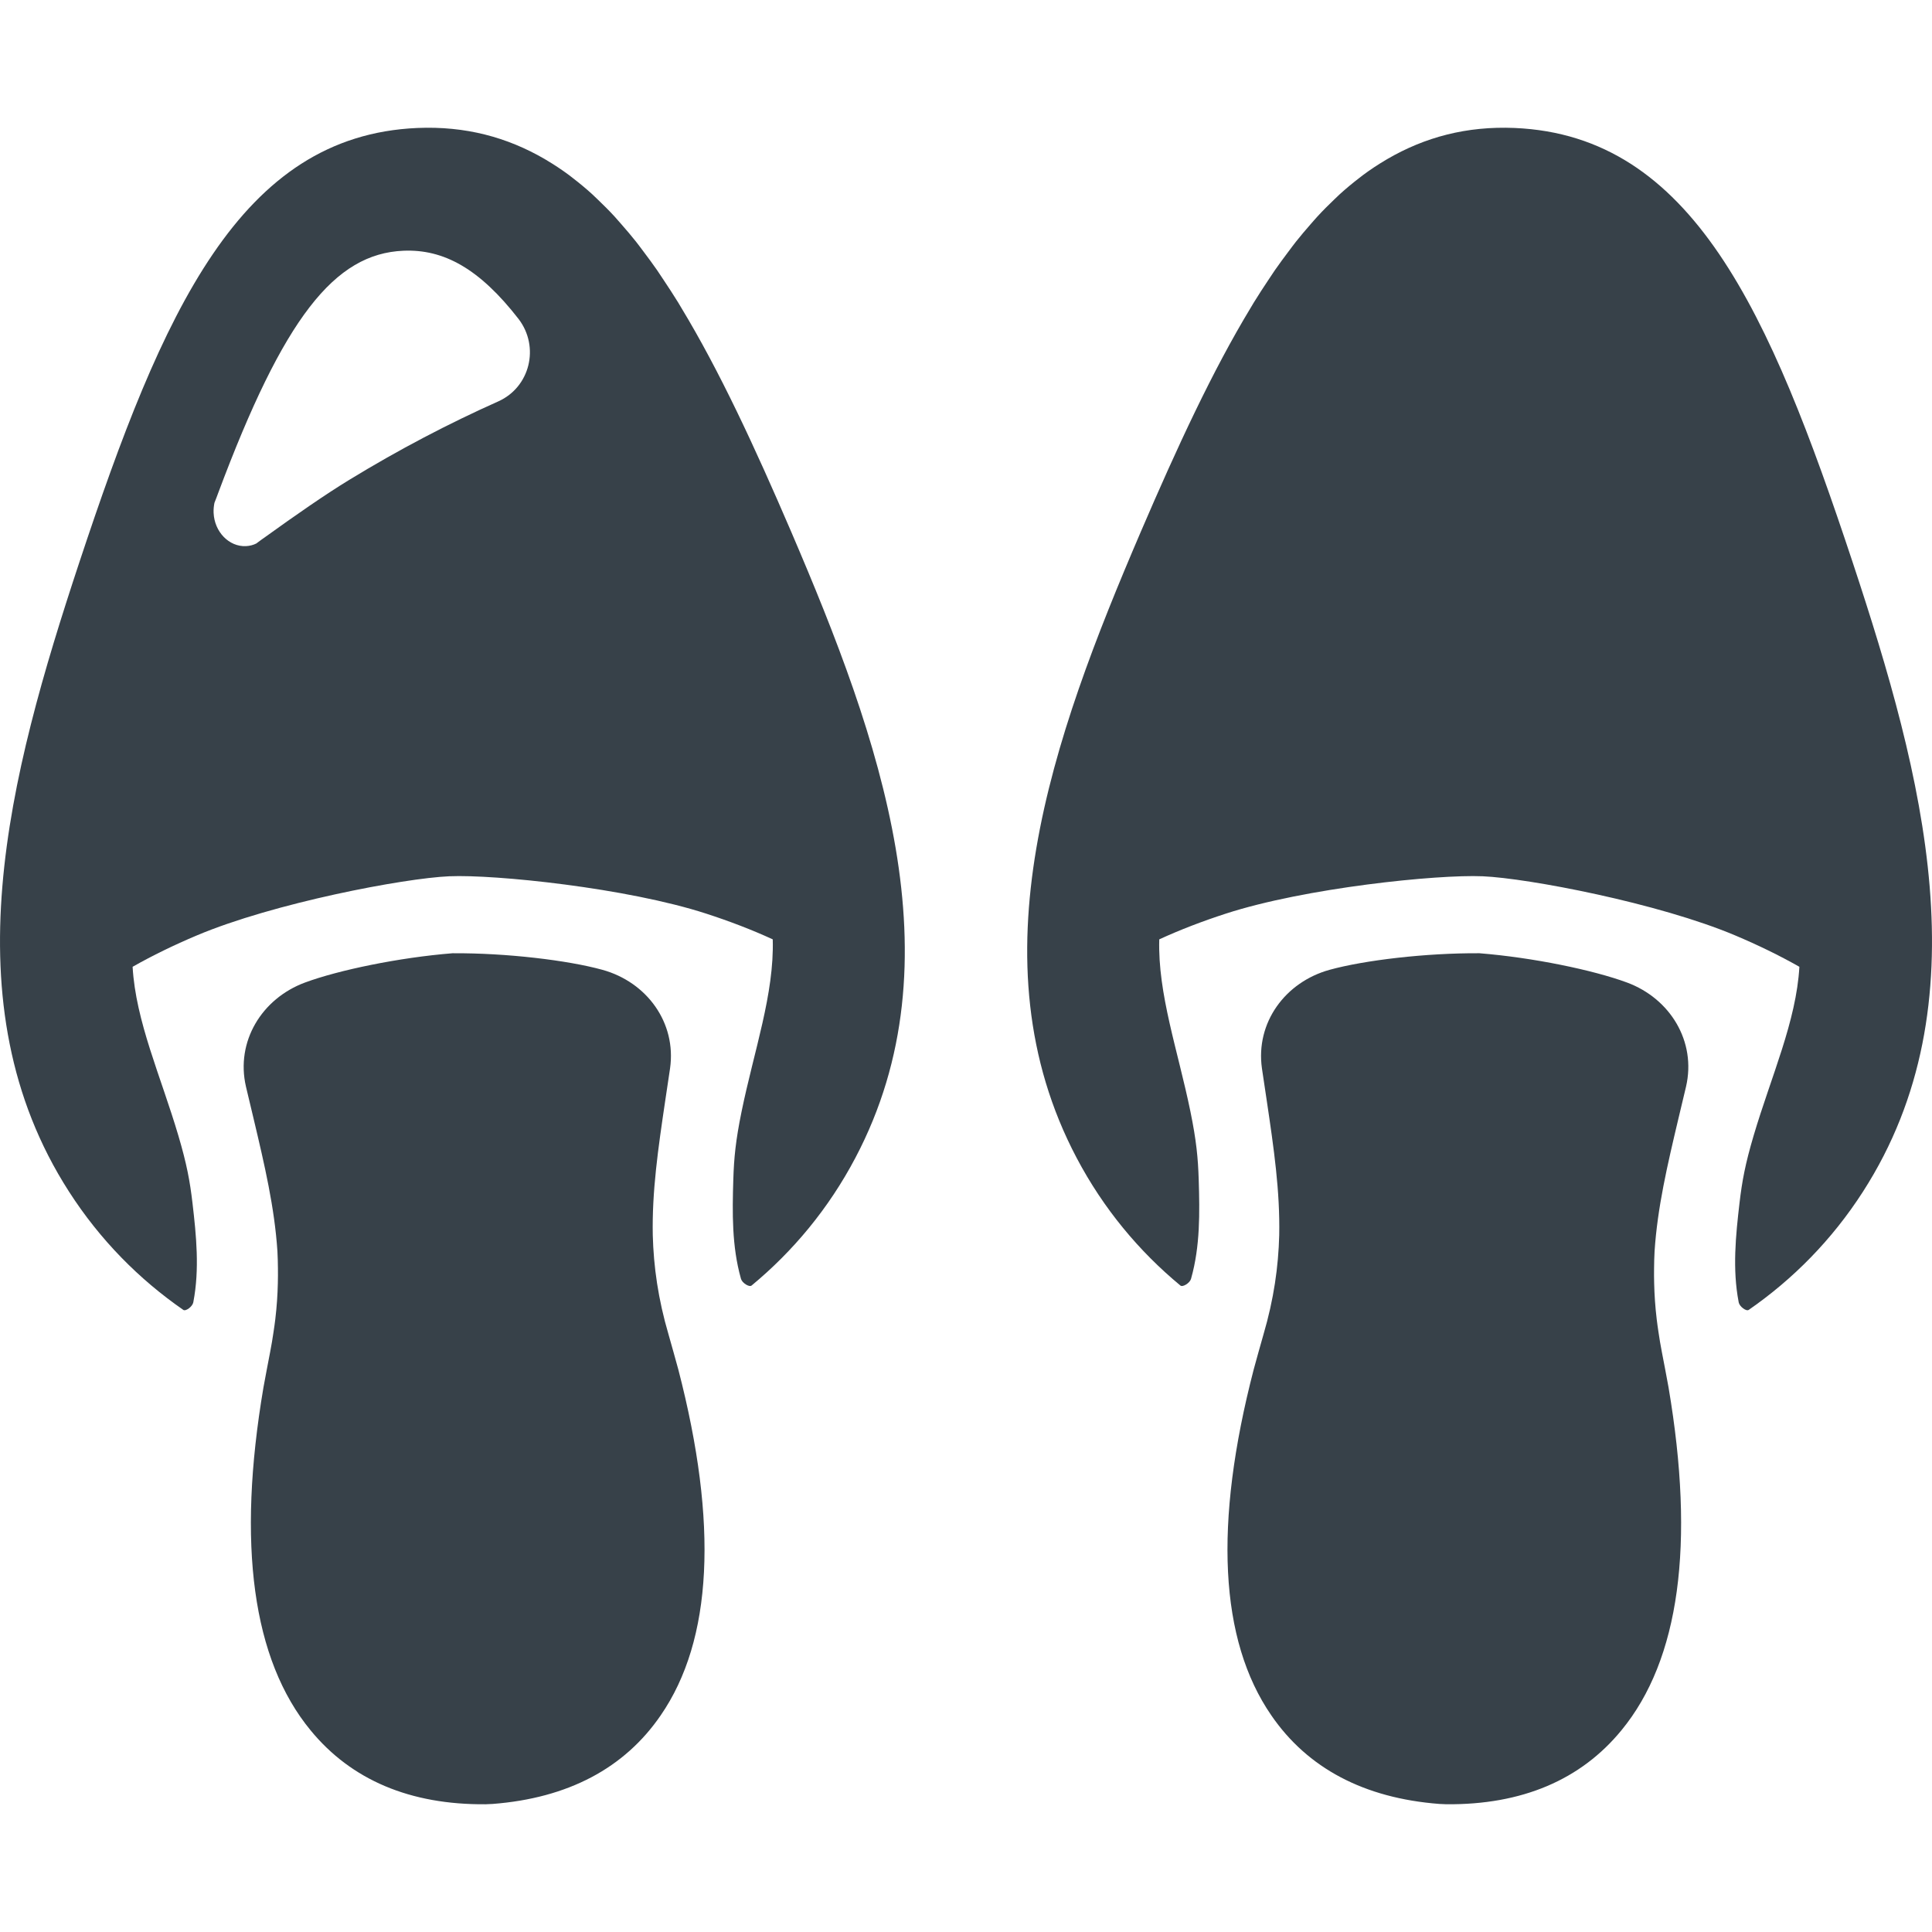 <?xml version="1.0" encoding="utf-8"?>
<!-- Generator: Adobe Illustrator 18.1.1, SVG Export Plug-In . SVG Version: 6.00 Build 0)  -->
<!DOCTYPE svg PUBLIC "-//W3C//DTD SVG 1.1//EN" "http://www.w3.org/Graphics/SVG/1.1/DTD/svg11.dtd">
<svg version="1.1" id="_x31_0" xmlns="http://www.w3.org/2000/svg" xmlns:xlink="http://www.w3.org/1999/xlink" x="0px" y="0px"
	 viewBox="0 0 512 512" style="enable-background:new 0 0 512 512;" xml:space="preserve">
<style type="text/css">
	.st0{fill:#374149;}
</style>
<g>
	<path class="st0" d="M180.554,81.565c-0.282-0.469-0.562-0.953-0.844-1.418c-1.258-2.038-2.535-3.988-3.817-5.914
		c-0.582-0.871-1.156-1.762-1.742-2.614c-1.172-1.695-2.371-3.301-3.57-4.898c-0.672-0.89-1.336-1.797-2.016-2.66
		c-1.258-1.59-2.542-3.086-3.832-4.562c-0.621-0.715-1.242-1.442-1.874-2.129c-1.446-1.574-2.926-3.043-4.418-4.469
		c-0.492-0.469-0.977-0.954-1.473-1.406c-1.706-1.558-3.457-3-5.23-4.363c-0.305-0.234-0.606-0.481-0.914-0.711
		c-2-1.488-4.055-2.839-6.149-4.074c-0.11-0.063-0.214-0.133-0.32-0.196c-9.946-5.785-21-8.777-33.762-8.238
		c-47.028,2.038-67.508,48.546-89.582,115.14c-18.691,56.52-34.77,116.883-2.73,166.734c8.226,12.809,18.614,23.266,30.293,31.347
		c0.653,0.45,2.414-0.874,2.641-1.968c0.012-0.055,0.019-0.114,0.031-0.165c1.656-8.679,0.782-17.492-0.246-26.266
		c-0.667-5.695-1.5-10.234-3.722-17.75c-4.679-15.824-11.312-30.305-12.137-44.778c5.321-3.019,11-5.77,16.95-8.285
		c20.414-8.633,55-15.187,66.965-15.703c0.011,0,0.023,0,0.035,0c0.011,0,0.023,0,0.035,0c11.965-0.515,46.984,3.062,68.062,9.914
		c6.144,1.996,12.035,4.25,17.594,6.804c0.418,14.493-4.954,29.485-8.262,45.653c-1.57,7.676-2.012,12.274-2.188,18.004
		c-0.273,8.828-0.39,17.683,2,26.187c0.016,0.054,0.031,0.106,0.047,0.16c0.32,1.074,2.187,2.242,2.797,1.738
		c10.946-9.05,20.398-20.359,27.5-33.828c27.66-52.406,6.477-111.172-16.984-165.886C199.952,118.291,190.604,98.158,180.554,81.565
		z M132.042,106.377c-13.168,5.878-26.359,12.777-39.434,20.762c-6.375,3.882-14.511,9.546-22.043,14.976
		c-0.859,0.582-1.718,1.234-2.511,1.813c0,0,0.004,0.066-0.062,0.07c-0.867,0.445-1.813,0.687-2.832,0.734
		c-4.485,0.191-8.336-3.797-8.551-8.828c-0.043-0.954,0.058-1.844,0.226-2.668c0.371-0.902,0.676-1.73,0.981-2.562
		c17.414-46.586,30.863-63.446,49.086-64.227c10.672-0.457,20.161,4.723,30.543,18.106
		C143.073,91.94,140.463,102.611,132.042,106.377z"/>
	<path class="st0" d="M177.191,353.729c-2.794-9.485-3.977-18.086-4.199-26.387c-0.223-11.637,1.406-22.878,3.308-35.699
		c0.422-2.878,0.844-5.691,1.27-8.5c1.73-12.129-6.164-22.89-17.945-26.137c-9.192-2.534-25.45-4.468-39.629-4.386
		c-0.008,0-0.02,0-0.032,0c-0.011,0-0.023,0-0.034,0c-14.13,1.133-30.168,4.453-39.106,7.762
		c-11.461,4.246-18.406,15.641-15.645,27.582c0.664,2.758,1.328,5.523,1.992,8.355c2.993,12.61,5.578,23.672,6.348,35.285
		c0.09,1.493,0.11,3.016,0.133,4.535c0.019,1.313,0.008,2.622-0.023,3.926c-0.07,3.09-0.282,6.254-0.672,9.523
		c-0.137,1.156-0.305,2.312-0.481,3.473c-0.262,1.71-0.519,3.418-0.878,5.191c-0.61,3.226-1.227,6.32-1.778,9.41
		c-7.07,41.648-2.902,72.191,12.477,90.878c10.781,13.16,26.394,19.778,46.41,19.606l0.918-0.043l0.918-0.039
		c19.961-1.535,34.95-9.465,44.562-23.5c13.726-19.934,15.266-50.722,4.66-91.613C178.952,359.92,178.073,356.889,177.191,353.729z"
		/>
	<path class="st0" d="M490.987,149.053c-22.07-66.594-42.554-113.102-89.578-115.14c-12.762-0.539-23.817,2.453-33.758,8.238
		c-0.114,0.063-0.223,0.137-0.333,0.199c-2.094,1.234-4.144,2.582-6.136,4.066c-0.317,0.234-0.622,0.485-0.934,0.727
		c-1.77,1.359-3.512,2.793-5.215,4.347c-0.5,0.457-0.992,0.95-1.488,1.418c-1.485,1.422-2.961,2.886-4.398,4.453
		c-0.641,0.695-1.27,1.434-1.902,2.156c-1.282,1.469-2.555,2.958-3.805,4.535c-0.688,0.871-1.359,1.786-2.035,2.688
		c-1.191,1.586-2.383,3.187-3.551,4.871c-0.594,0.859-1.175,1.758-1.762,2.64c-1.277,1.918-2.546,3.856-3.797,5.887
		c-0.293,0.473-0.578,0.973-0.867,1.453c-10.046,16.59-19.386,36.715-29.121,59.375c-23.461,54.714-44.645,113.48-16.985,165.886
		c7.102,13.469,16.555,24.778,27.5,33.828c0.61,0.504,2.481-0.664,2.798-1.738c0.015-0.054,0.031-0.106,0.046-0.16
		c2.394-8.504,2.278-17.359,2.004-26.187c-0.18-5.73-0.621-10.328-2.191-18.004c-3.309-16.168-8.68-31.16-8.262-45.653
		c5.558-2.554,11.449-4.808,17.594-6.804c21.078-6.852,56.098-10.43,68.066-9.914c0.007,0,0.023,0,0.031,0c0.011,0,0.023,0,0.035,0
		c11.965,0.516,46.55,7.07,66.969,15.703c5.949,2.515,11.625,5.266,16.945,8.285c-0.824,14.473-7.457,28.954-12.137,44.778
		c-2.222,7.516-3.054,12.054-3.722,17.75c-1.027,8.774-1.902,17.586-0.246,26.266c0.012,0.051,0.024,0.11,0.031,0.165
		c0.227,1.094,1.989,2.418,2.641,1.968c11.68-8.082,22.066-18.538,30.293-31.347C525.76,265.936,509.682,205.573,490.987,149.053z"
		/>
	<path class="st0" d="M431.179,260.381c-8.942-3.309-24.977-6.629-39.11-7.762c-0.012,0-0.023,0-0.035,0c-0.008,0-0.019,0-0.031,0
		c-14.176-0.082-30.438,1.852-39.629,4.386c-11.778,3.246-19.672,14.008-17.946,26.137c0.426,2.809,0.852,5.622,1.27,8.5
		c1.906,12.821,3.535,24.062,3.309,35.699c-0.219,8.301-1.406,16.902-4.195,26.387c-0.887,3.16-1.766,6.191-2.574,9.222
		c-10.61,40.89-9.066,71.679,4.656,91.613c9.618,14.035,24.602,21.965,44.562,23.5l0.918,0.039l0.918,0.043
		c20.02,0.176,35.629-6.446,46.41-19.606c15.379-18.687,19.546-49.23,12.477-90.878c-0.547-3.09-1.164-6.184-1.778-9.41
		c-0.359-1.782-0.621-3.5-0.883-5.218c-0.171-1.141-0.339-2.286-0.472-3.426c-0.391-3.281-0.606-6.457-0.676-9.554
		c-0.031-1.297-0.043-2.598-0.023-3.898c0.023-1.527,0.042-3.051,0.133-4.551c0.769-11.613,3.355-22.675,6.347-35.285
		c0.668-2.832,1.332-5.598,1.992-8.355C449.581,276.021,442.635,264.627,431.179,260.381z"/>
</g>
</svg>
